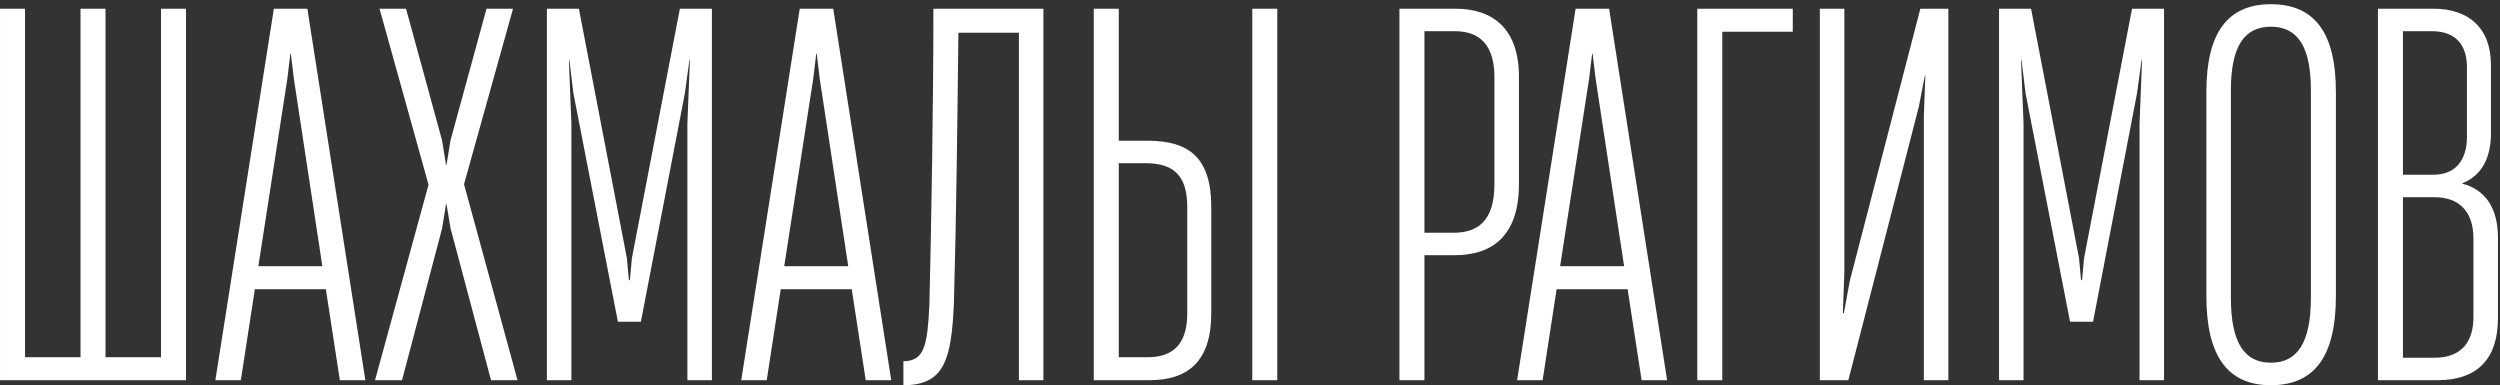 <?xml version="1.0" encoding="UTF-8"?> <svg xmlns="http://www.w3.org/2000/svg" width="480" height="74" viewBox="0 0 480 74" fill="none"><rect x="0" y="0" width="480" height="74" fill="#333333" stroke="none"/> <path d="M30.915 68.584H20.259V1.672H15.459V68.584H4.803V1.672H0.003V73H35.715V1.672H30.915V68.584ZM70.148 73L59.012 1.672H52.58L41.348 73H46.244L48.932 55.528H62.564L65.252 73H70.148ZM55.172 15.112L55.748 10.312H55.844L56.42 15.112L61.892 51.112H49.604L55.172 15.112ZM77.189 73L84.869 43.912L85.637 39.208H85.733L86.501 43.816L94.277 73H99.365L89.093 35.368L98.501 1.672H93.413L86.501 26.92L85.733 31.624H85.637L84.869 26.92L77.957 1.672H72.869L82.277 35.464L72.005 73H77.189ZM109.707 73V23.752L109.227 11.56H109.323L110.091 17.896L118.635 61.768H123.051L131.499 17.896L132.363 11.56H132.459L131.979 23.752V73H136.683V1.672H130.539L121.323 49.576L120.939 53.8H120.747L120.363 49.576L111.147 1.672H105.003V73H109.707ZM171.117 73L159.981 1.672H153.549L142.317 73H147.213L149.901 55.528H163.533L166.221 73H171.117ZM156.141 15.112L156.717 10.312H156.813L157.389 15.112L162.861 51.112H150.573L156.141 15.112ZM200.333 1.672H179.213C179.213 19.816 178.829 41.992 178.445 58.504C178.061 66.088 177.581 69.352 173.453 69.352V73.96C181.325 73.96 182.669 69.064 183.149 58.216C183.629 41.32 183.821 22.6 184.013 6.28H195.629V73H200.333V1.672ZM220.659 73C228.243 73 232.563 69.256 232.563 60.136V39.784C232.563 30.376 228.435 27.016 220.275 27.016H214.803V1.672H210.003V73H220.659ZM245.235 73V1.672H240.435V73H245.235ZM214.803 31.336H219.987C225.555 31.336 227.955 33.928 227.955 39.784V60.136C227.955 65.704 225.555 68.584 220.371 68.584H214.803V31.336ZM273.491 73V49H279.251C286.643 49 291.635 45.16 291.635 35.368V14.728C291.635 5.512 286.643 1.672 279.443 1.672H268.691V73H273.491ZM273.491 5.992H279.347C284.051 5.992 286.931 8.584 286.931 14.824V35.368C286.931 42.376 283.763 44.776 278.867 44.68H273.491V5.992ZM320.086 73L308.95 1.672H302.518L291.286 73H296.182L298.87 55.528H312.502L315.19 73H320.086ZM305.11 15.112L305.686 10.312H305.782L306.358 15.112L311.83 51.112H299.542L305.11 15.112ZM330.678 73V6.088H344.214V1.672H325.878V73H330.678ZM374.081 1.672H368.705L355.169 53.896L354.017 60.136H353.825L354.113 52.36V1.672H349.409V73H354.881L368.417 20.488L369.569 14.536H369.665L369.377 22.312V73H374.081V1.672ZM388.52 73V23.752L388.04 11.56H388.136L388.904 17.896L397.448 61.768H401.864L410.312 17.896L411.176 11.56H411.272L410.792 23.752V73H415.496V1.672H409.352L400.136 49.576L399.752 53.8H399.56L399.176 49.576L389.96 1.672H383.816V73H388.52ZM436.01 73.96C444.458 73.96 448.49 68.296 448.49 56.872V17.608C448.49 6.376 444.458 0.808 436.01 0.808C427.658 0.808 423.626 6.376 423.626 17.608V56.872C423.626 68.296 427.658 73.96 436.01 73.96ZM436.01 69.64C430.922 69.64 428.33 65.8 428.33 57.16V17.32C428.33 8.872 430.922 5.128 436.01 5.128C441.098 5.128 443.69 8.872 443.69 17.32V57.16C443.69 65.8 441.098 69.64 436.01 69.64ZM467.99 73C475.862 73 479.606 68.68 479.606 61.096V45.64C479.606 39.976 477.206 36.424 472.79 35.272V35.176C476.726 33.64 478.262 29.896 478.262 25.672V12.52C478.262 5.32 473.942 1.672 467.222 1.672H456.566V73H467.99ZM461.366 5.992H466.934C471.35 5.992 473.654 8.488 473.654 12.904V26.248C473.654 30.664 471.542 33.544 467.222 33.544H461.366V5.992ZM461.366 37.864H467.414C471.83 37.864 474.902 40.264 474.902 45.832V60.904C474.902 65.896 472.31 68.68 467.51 68.68H461.366V37.864Z" fill="white"></path> </svg> 